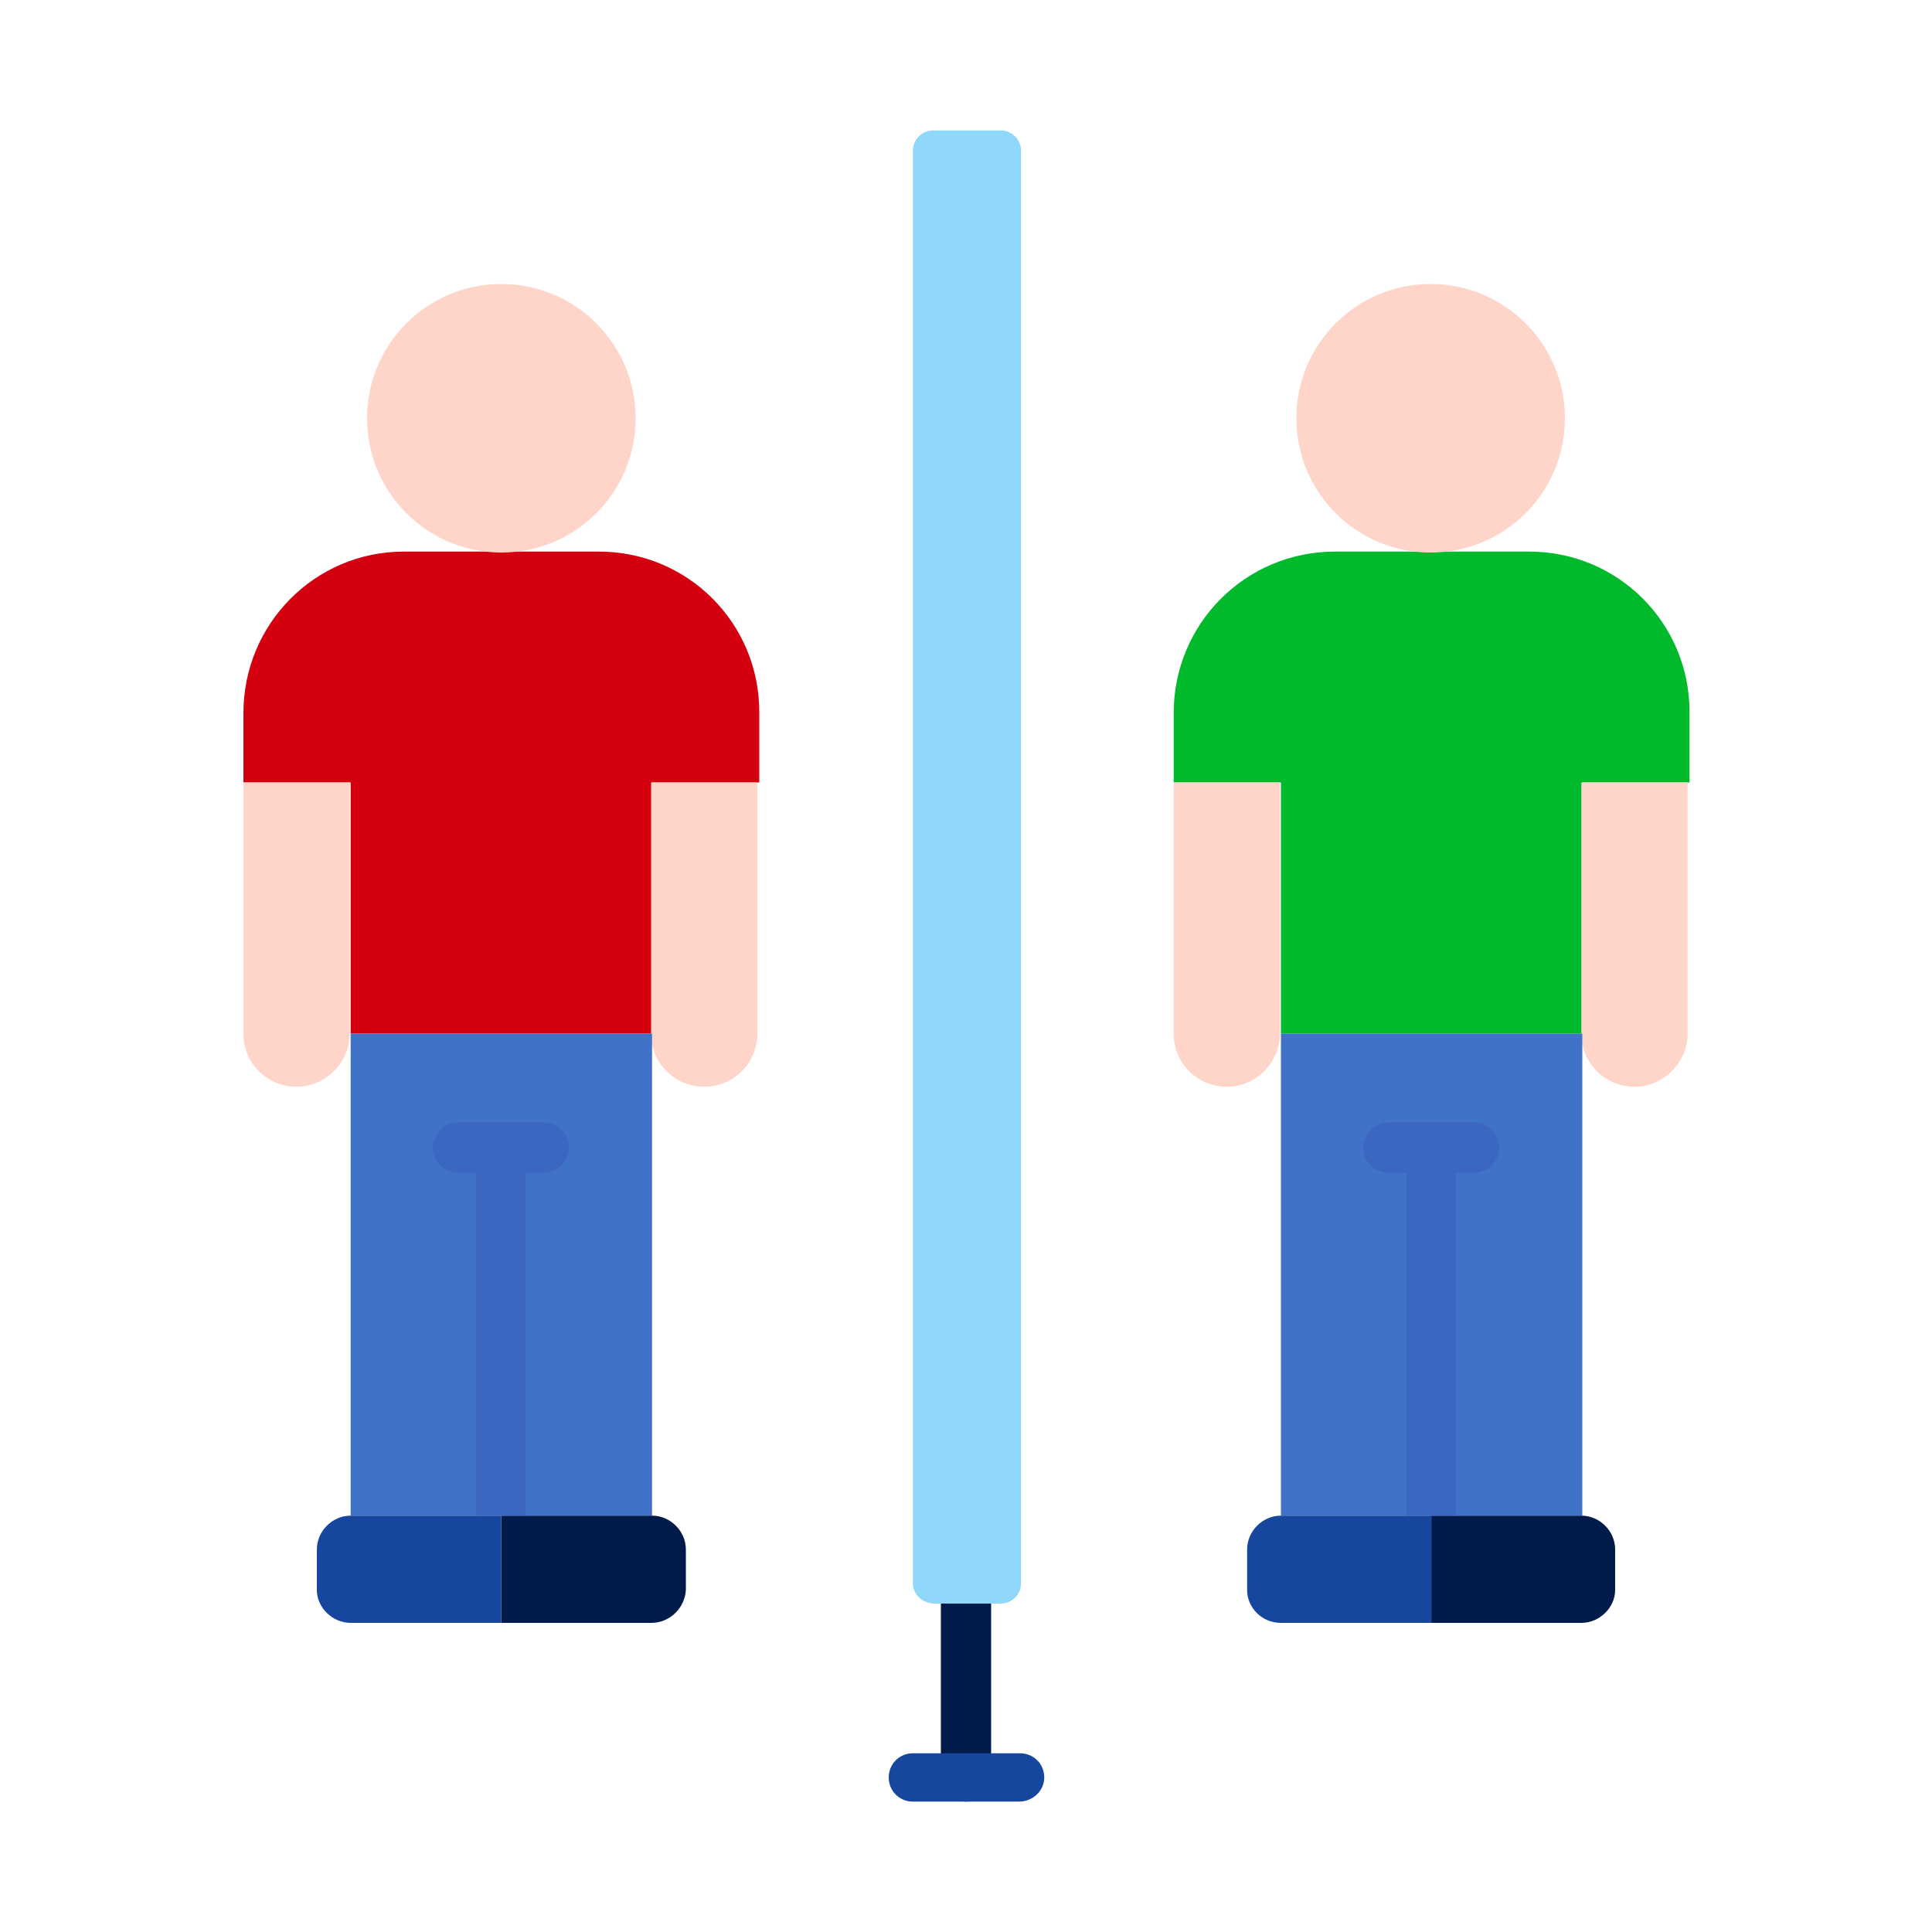 <?xml version="1.0" encoding="utf-8"?>
<!-- Generator: Adobe Illustrator 25.2.3, SVG Export Plug-In . SVG Version: 6.00 Build 0)  -->
<svg version="1.1" id="圖層_1" xmlns="http://www.w3.org/2000/svg" xmlns:xlink="http://www.w3.org/1999/xlink" x="0px" y="0px"
	 viewBox="0 0 200 200" style="enable-background:new 0 0 200 200;" xml:space="preserve">
<style type="text/css">
	.st0{fill:none;}
	.st1{fill:#D4000F;}
	.st2{fill:#FFD4C9;}
	.st3{fill:#4073C8;}
	.st4{fill:#001B4A;}
	.st5{fill:#16469D;}
	.st6{fill:#00BA2B;}
	.st7{fill:#90D8F9;}
	.st8{fill:#3B66C1;}
</style>
<rect class="st0" width="200" height="200"/>
<g>
	<g>
		<path class="st1" d="M25.2,73.8V81h11.1v26h31.2V81h11.1v-7.3c0-9.2-7.4-16.6-16.6-16.6H41.8C32.6,57.1,25.2,64.6,25.2,73.8
			L25.2,73.8z"/>
		<g>
			<path class="st2" d="M78.5,81H67.4v26c0,3.1,2.5,5.5,5.5,5.5c3.1,0,5.5-2.5,5.5-5.5V81z"/>
			<path class="st2" d="M36.3,81H25.2v26c0,3.1,2.5,5.5,5.5,5.5s5.5-2.5,5.5-5.5V81z"/>
			<circle class="st2" cx="51.9" cy="43.3" r="13.9"/>
		</g>
		<path class="st3" d="M36.3,107h31.2v49.9H36.3V107z"/>
		<path class="st4" d="M67.4,168H51.9v-11.1h15.6c1.9,0,3.5,1.6,3.5,3.5v4.2C70.9,166.4,69.4,168,67.4,168L67.4,168z"/>
		<path class="st5" d="M36.3,168h15.6v-11.1H36.3c-1.9,0-3.5,1.6-3.5,3.5v4.2C32.8,166.4,34.4,168,36.3,168L36.3,168z"/>
	</g>
	<g>
		<path class="st6" d="M121.5,73.8V81h11.1v26h31.2V81h11.1v-7.3c0-9.2-7.4-16.6-16.6-16.6h-20.1C128.9,57.1,121.5,64.6,121.5,73.8
			L121.5,73.8z"/>
		<g>
			<path class="st2" d="M174.8,81h-11.1v26c0,3.1,2.5,5.5,5.5,5.5s5.5-2.5,5.5-5.5V81z"/>
			<path class="st2" d="M132.6,81h-11.1v26c0,3.1,2.5,5.5,5.5,5.5s5.5-2.5,5.5-5.5V81z"/>
			<circle class="st2" cx="148.1" cy="43.3" r="13.9"/>
		</g>
		<path class="st3" d="M132.6,107h31.2v49.9h-31.2V107z"/>
		<path class="st4" d="M163.7,168h-15.6v-11.1h15.6c1.9,0,3.5,1.6,3.5,3.5v4.2C167.2,166.4,165.6,168,163.7,168L163.7,168z"/>
		<path class="st5" d="M132.6,168h15.6v-11.1h-15.6c-1.9,0-3.5,1.6-3.5,3.5v4.2C129.1,166.4,130.6,168,132.6,168L132.6,168z"/>
	</g>
	<g>
		<path class="st4" d="M100,186.5c-1.4,0-2.6-1.2-2.6-2.6v-18c0-1.4,1.2-2.6,2.6-2.6c1.4,0,2.6,1.2,2.6,2.6v18
			C102.6,185.3,101.4,186.5,100,186.5z"/>
	</g>
	<path class="st7" d="M94.5,163.9V15.6c0-1.1,0.9-2.1,2.1-2.1h7c1.1,0,2.1,0.9,2.1,2.1v148.3c0,1.1-0.9,2.1-2.1,2.1h-7
		C95.4,165.9,94.5,165,94.5,163.9L94.5,163.9z"/>
	<path class="st8" d="M56.4,116.2h-9c-1.4,0-2.6,1.2-2.6,2.6s1.2,2.6,2.6,2.6h1.9v35.5h5.1v-35.5h1.9c1.4,0,2.6-1.2,2.6-2.6
		S57.8,116.2,56.4,116.2z"/>
	<path class="st8" d="M152.7,116.2h-9c-1.4,0-2.6,1.2-2.6,2.6s1.2,2.6,2.6,2.6h1.9v35.5h5.1v-35.5h1.9c1.4,0,2.6-1.2,2.6-2.6
		S154.1,116.2,152.7,116.2z"/>
	<g>
		<path class="st5" d="M105.5,186.5H94.5c-1.4,0-2.5-1.1-2.5-2.5s1.1-2.5,2.5-2.5h11.1c1.4,0,2.5,1.1,2.5,2.5
			S106.9,186.5,105.5,186.5z"/>
	</g>
</g>
</svg>
